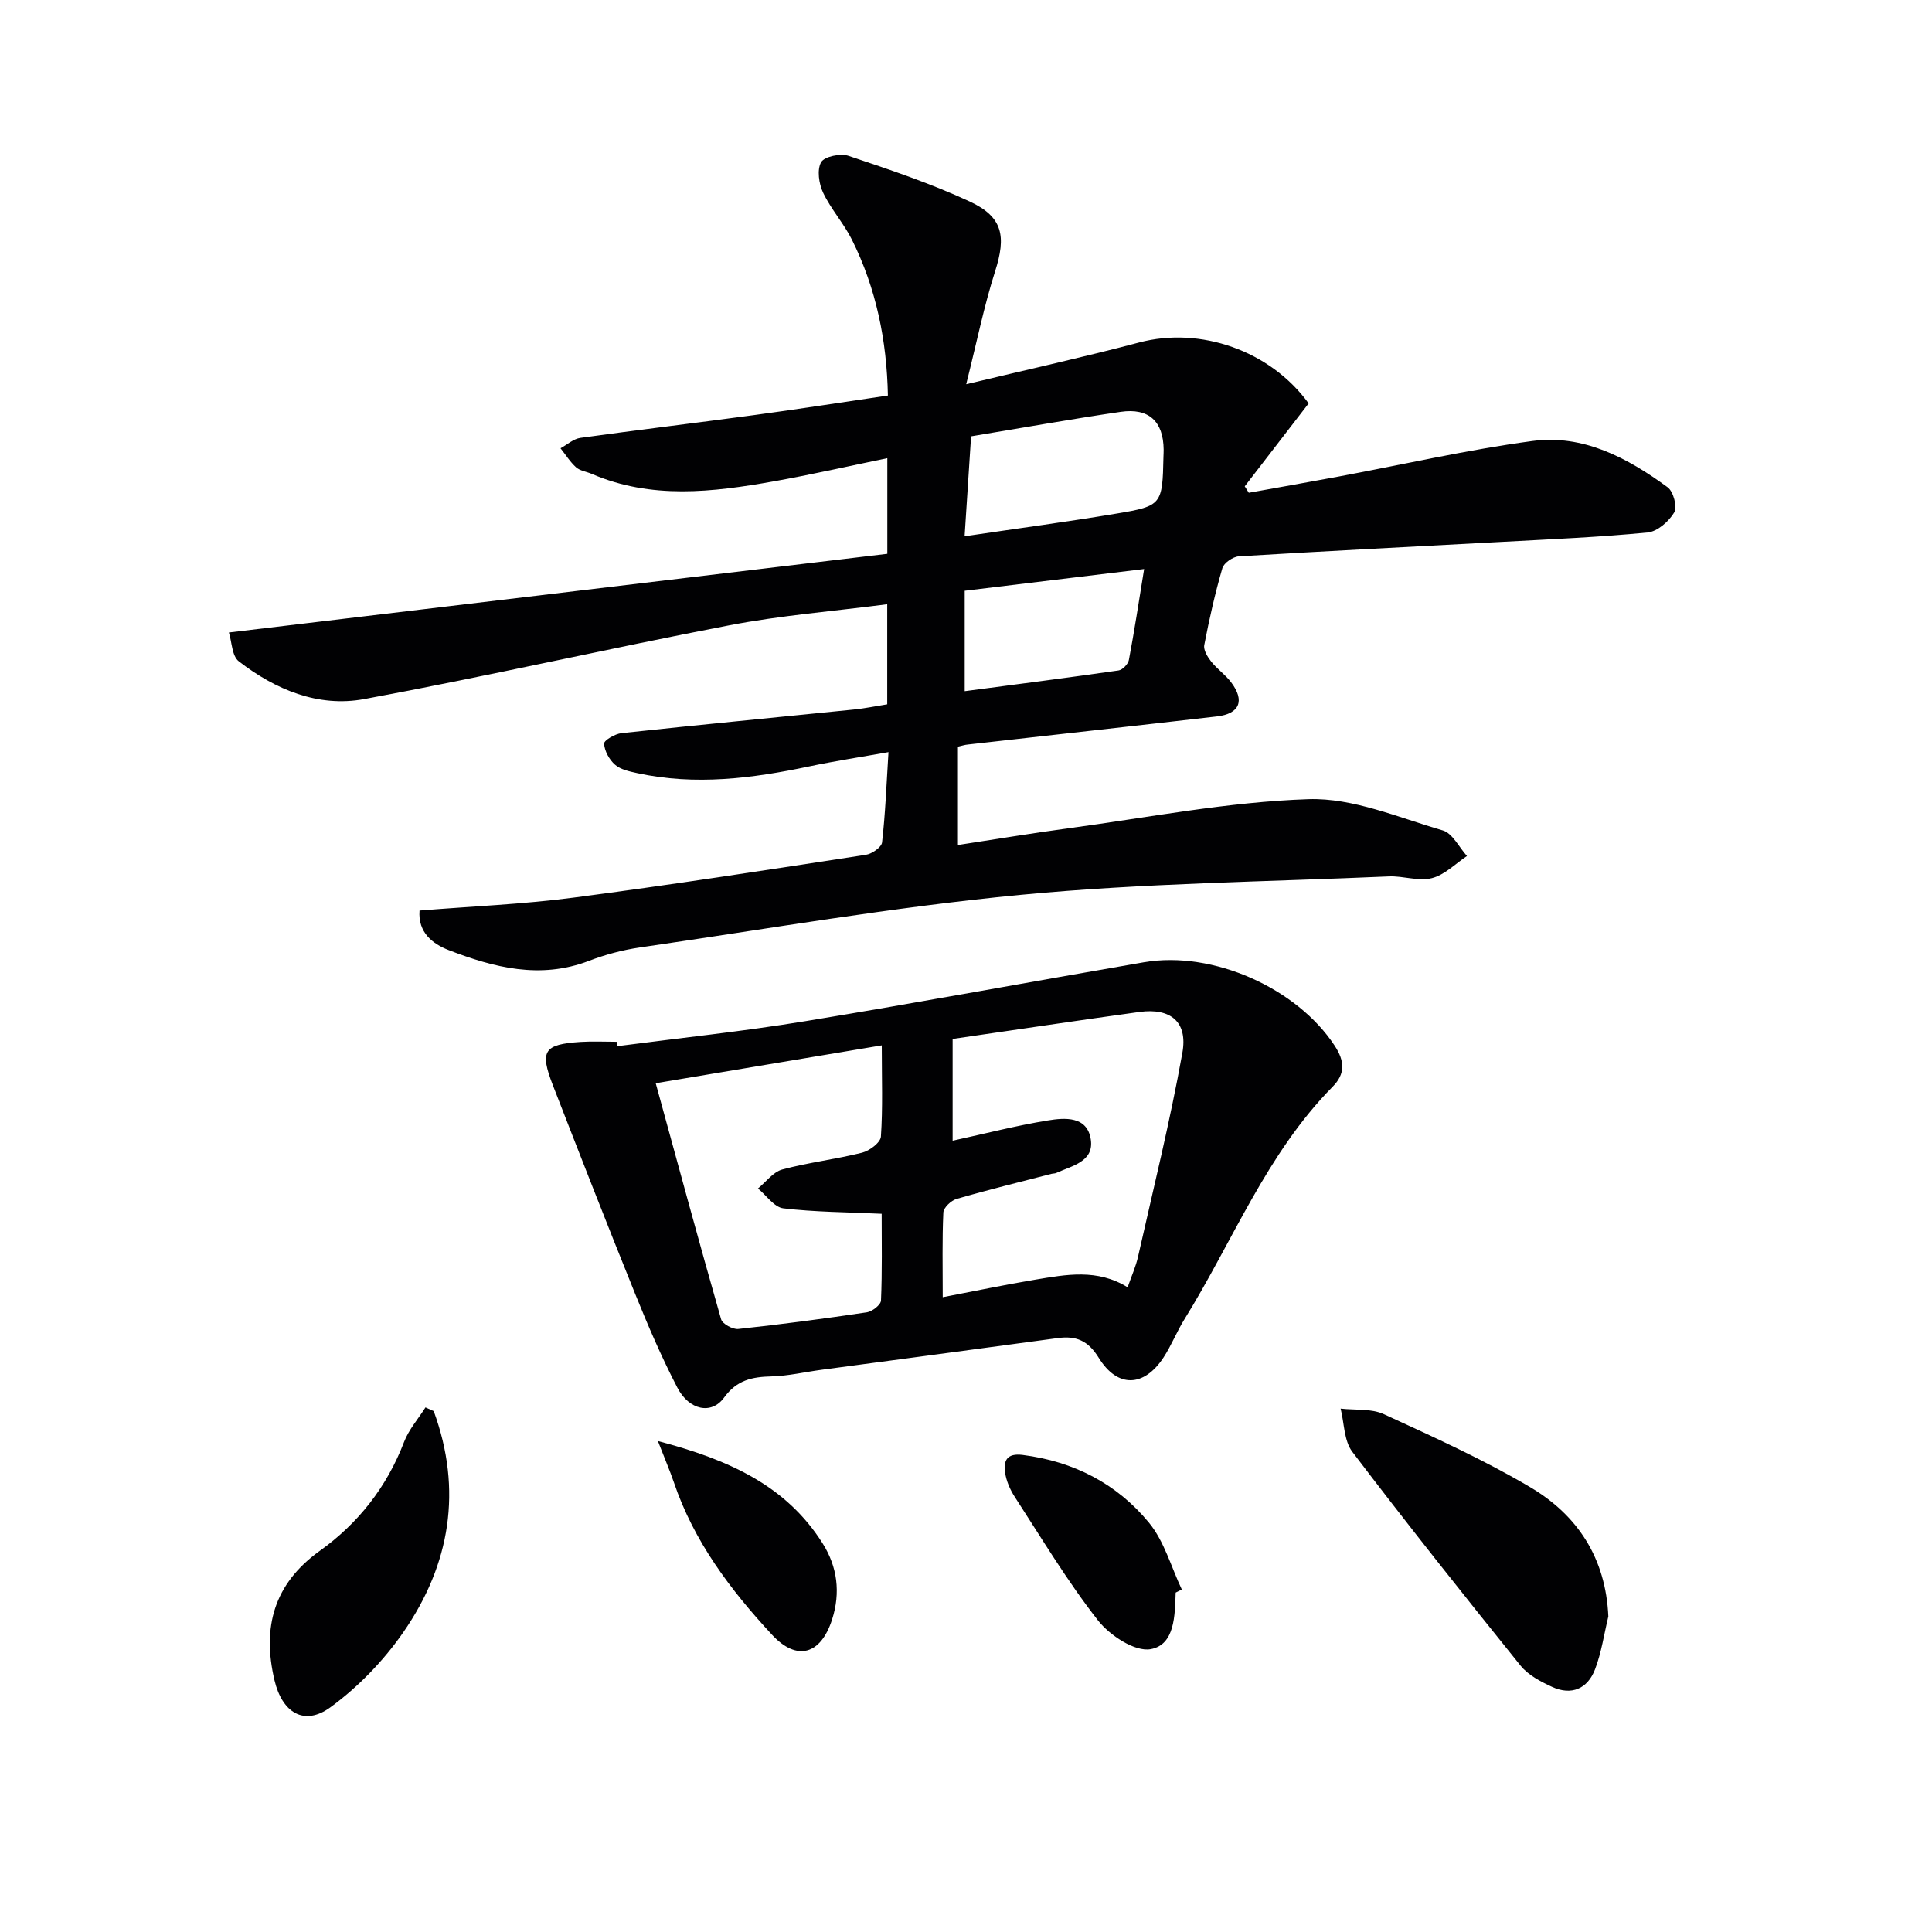 <svg enable-background="new 0 0 400 400" viewBox="0 0 400 400" xmlns="http://www.w3.org/2000/svg"><g fill="#010103"><path d="m198.33 154.59v20.36c7.74-1.18 15.21-2.43 22.71-3.44 16.61-2.23 33.21-5.5 49.88-6.05 9.2-.3 18.62 3.81 27.79 6.47 2.01.59 3.36 3.47 5.01 5.3-2.41 1.6-4.63 3.92-7.27 4.58-2.76.7-5.93-.49-8.89-.36-25.4 1.12-50.89 1.39-76.16 3.81-26.41 2.52-52.63 7.09-78.92 10.9-3.58.52-7.18 1.48-10.56 2.78-10.08 3.85-19.64 1.39-29.02-2.23-3.34-1.29-6.39-3.66-6.04-8.19 10.73-.87 21.34-1.3 31.83-2.67 20.23-2.64 40.4-5.78 60.57-8.87 1.27-.19 3.25-1.57 3.36-2.57.68-5.9.9-11.85 1.33-18.69-5.83 1.04-11.15 1.85-16.42 2.96-11.8 2.49-23.62 4-35.6 1.39-1.61-.35-3.44-.73-4.6-1.75-1.19-1.03-2.17-2.84-2.26-4.36-.04-.67 2.27-2.03 3.61-2.17 16.02-1.72 32.07-3.26 48.1-4.89 2.28-.23 4.53-.7 6.91-1.08 0-6.95 0-13.54 0-20.72-11.14 1.45-22.05 2.31-32.74 4.37-25.24 4.85-50.3 10.6-75.57 15.27-9.49 1.75-18.37-1.96-25.95-7.83-1.41-1.09-1.42-4-2.04-5.96 45.94-5.49 91.07-10.88 136.32-16.29 0-7.14 0-13.25 0-19.8-8 1.65-15.73 3.41-23.52 4.8-12.66 2.25-25.34 3.77-37.71-1.56-1.07-.46-2.38-.62-3.2-1.34-1.25-1.12-2.17-2.62-3.23-3.95 1.37-.74 2.67-1.95 4.11-2.15 12-1.67 24.04-3.1 36.05-4.73 9.05-1.22 18.07-2.63 27.62-4.04-.23-11.41-2.42-22.16-7.43-32.23-1.69-3.4-4.35-6.33-5.98-9.76-.88-1.84-1.3-4.74-.42-6.31.67-1.19 4.02-1.88 5.68-1.32 8.48 2.84 17.01 5.7 25.11 9.46 6.89 3.2 7.54 7.22 5.23 14.46-2.29 7.17-3.78 14.61-5.98 23.36 13.07-3.13 24.5-5.65 35.8-8.64 12.65-3.35 27.14 1.65 35.1 12.61-4.4 5.7-8.81 11.44-13.23 17.17.28.44.56.89.84 1.33 6.19-1.11 12.39-2.2 18.57-3.35 13.37-2.49 26.67-5.55 40.13-7.36 10.56-1.42 19.72 3.5 28.02 9.58 1.19.87 2.03 4.07 1.36 5.2-1.11 1.87-3.48 3.95-5.5 4.15-9.92.97-19.89 1.39-29.85 1.93-18.26.99-36.52 1.9-54.77 3.01-1.23.07-3.11 1.36-3.43 2.44-1.52 5.23-2.72 10.57-3.75 15.93-.2 1.02.67 2.45 1.42 3.4 1.23 1.56 2.95 2.73 4.14 4.31 2.89 3.82 1.76 6.53-2.95 7.07-17.16 1.98-34.33 3.87-51.49 5.81-.66.05-1.27.26-2.12.45zm2.72-64.25c-.46 7.06-.88 13.63-1.34 20.69 10.98-1.63 21.31-3 31.58-4.72 9.27-1.55 9.38-1.87 9.59-11.73.01-.5.05-1 .04-1.5-.06-5.83-3.06-8.67-8.91-7.81-10.16 1.49-20.27 3.3-30.96 5.07zm-1.32 52.76c10.87-1.44 21.37-2.78 31.85-4.29.83-.12 1.98-1.31 2.14-2.16 1.13-5.96 2.04-11.96 3.16-18.84-12.94 1.57-25 3.03-37.15 4.5z"/><path d="m127.8 216.6c12.98-1.7 26.02-3.06 38.94-5.18 23.41-3.84 46.73-8.18 70.11-12.2 14.29-2.46 31.72 5.4 39.5 17.31 2.08 3.19 2.19 5.8-.43 8.45-13.7 13.87-20.68 32.02-30.73 48.22-1.57 2.53-2.67 5.37-4.3 7.86-4.03 6.14-9.51 6.37-13.4.07-2.23-3.61-4.71-4.61-8.52-4.09-16.29 2.22-32.58 4.37-48.88 6.56-3.46.46-6.9 1.28-10.37 1.37-4 .1-7.15.73-9.81 4.39-2.61 3.59-7.24 2.61-9.67-2.06-3.28-6.31-6.1-12.89-8.77-19.5-5.79-14.32-11.4-28.7-17-43.1-2.77-7.14-1.88-8.48 5.71-8.98 2.49-.16 4.99-.03 7.49-.03.04.31.09.61.13.91zm69.43-1.5v21.07c6.76-1.47 13.17-3.13 19.68-4.19 3.53-.58 8.16-.95 8.92 3.89.73 4.66-3.91 5.49-7.16 6.98-.29.13-.66.1-.98.18-6.56 1.7-13.15 3.31-19.66 5.2-1.12.33-2.67 1.8-2.72 2.8-.26 5.6-.13 11.23-.13 17.54 6.85-1.31 12.98-2.6 19.16-3.63 6.39-1.06 12.84-2.31 19.12 1.58.8-2.31 1.7-4.28 2.16-6.35 3.17-14.05 6.64-28.04 9.18-42.21 1.15-6.43-2.48-9.31-8.86-8.45-12.78 1.76-25.55 3.68-38.71 5.59zm-14.69 36.2c-7.21-.34-13.84-.35-20.37-1.13-1.88-.23-3.5-2.68-5.24-4.11 1.67-1.36 3.14-3.42 5.03-3.93 5.43-1.46 11.07-2.11 16.53-3.48 1.54-.39 3.8-2.09 3.89-3.32.41-5.93.18-11.91.18-18.9-15.63 2.62-30.55 5.12-46.8 7.84 4.67 17.02 8.99 32.98 13.54 48.88.28.96 2.41 2.12 3.55 2 8.9-.95 17.78-2.13 26.63-3.45 1.12-.17 2.89-1.56 2.92-2.44.26-6.1.14-12.21.14-17.96z"/><path d="m332.99 334.67c-.89 3.66-1.42 7.47-2.76 10.96-1.54 4-4.86 5.48-8.91 3.61-2.36-1.09-4.93-2.43-6.51-4.39-11.78-14.62-23.47-29.32-34.83-44.27-1.73-2.28-1.66-5.93-2.42-8.94 3 .34 6.35-.05 8.95 1.15 10.25 4.71 20.6 9.38 30.29 15.11 9.81 5.79 15.66 14.68 16.19 26.77z"/><path d="m89.8 292.16c5.98 16.31 3.43 31.73-6.29 45.77-4.07 5.88-9.32 11.32-15.08 15.53-5.44 3.98-10.01 1.15-11.6-5.58-2.58-10.94-.16-19.94 9.36-26.78 8-5.73 13.9-13.24 17.47-22.56.98-2.57 2.93-4.77 4.43-7.15.58.26 1.15.52 1.71.77z"/><path d="m243.41 329.73c-.17 4.71-.15 10.8-5.18 11.71-3.25.59-8.48-2.85-10.92-5.97-6.32-8.08-11.63-16.95-17.23-25.58-.97-1.5-1.75-3.3-1.99-5.04-.34-2.44.36-4.03 3.64-3.62 10.56 1.34 19.5 5.95 26.14 14.01 3.18 3.86 4.6 9.18 6.81 13.85-.43.21-.85.43-1.27.64z"/><path d="m136.21 298.35c14.64 3.86 26.51 9.16 34.1 21.18 3.06 4.85 3.75 10.19 1.97 15.75-2.33 7.29-7.28 8.75-12.44 3.18-8.62-9.3-16.21-19.36-20.34-31.61-.83-2.42-1.85-4.78-3.29-8.5z"/></g></svg>
